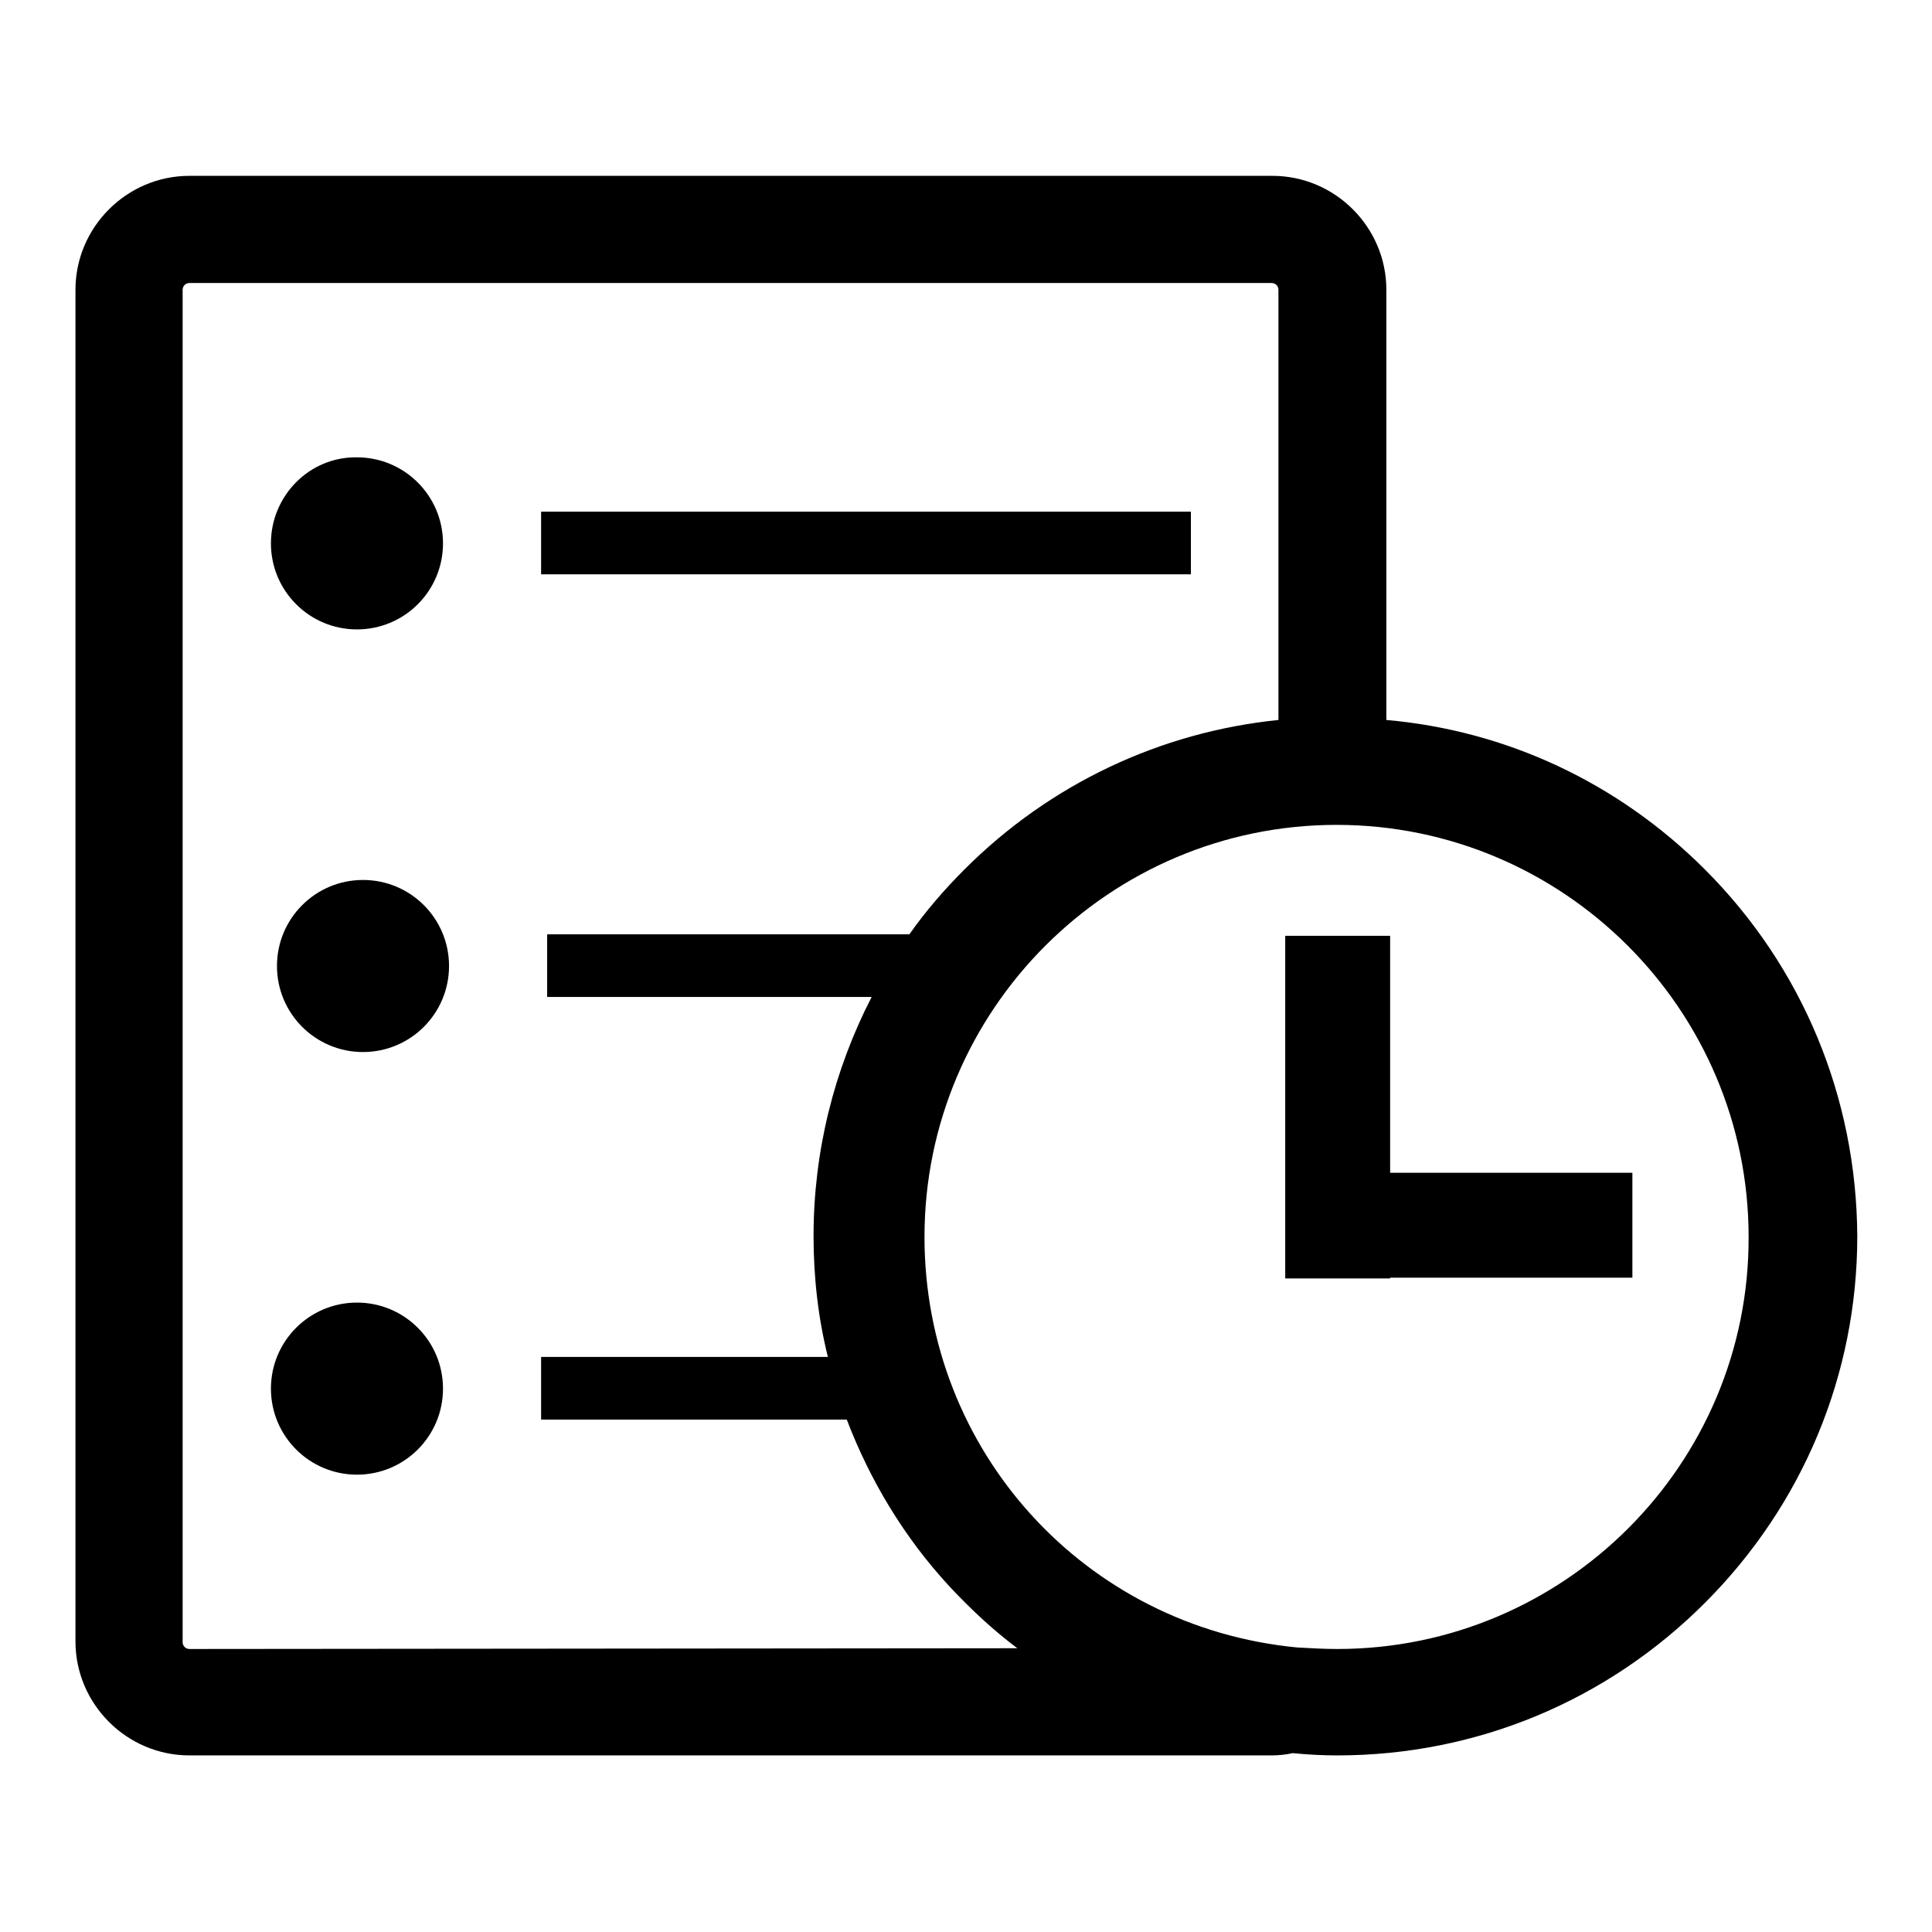 <?xml version="1.0" encoding="utf-8"?>
<!-- Svg Vector Icons : http://www.onlinewebfonts.com/icon -->
<!DOCTYPE svg PUBLIC "-//W3C//DTD SVG 1.1//EN" "http://www.w3.org/Graphics/SVG/1.1/DTD/svg11.dtd">
<svg version="1.1" xmlns="http://www.w3.org/2000/svg" xmlns:xlink="http://www.w3.org/1999/xlink" x="0px" y="0px" viewBox="0 0 256 256" enable-background="new 0 0 256 256" xml:space="preserve">
<g><g><path fill="#000000" d="M225.9,115.2c-11.5-11.5-26.3-18.4-42.2-19.8V38.4c0-8.3-6.8-15.1-15.1-15.1H25.1c-8.3,0-15.1,6.8-15.1,15.1v179.1c0,8.3,6.8,15.1,15.1,15.1h143.4c0.9,0,1.9-0.1,2.8-0.3c2,0.2,3.9,0.3,5.9,0.3c18.4,0,35.7-7.2,48.7-20.2c13-13,20.2-30.3,20.2-48.6C246,145.5,238.9,128.2,225.9,115.2z M25.1,218.5c-0.5,0-0.9-0.4-0.9-0.9V38.4c0-0.5,0.4-0.9,0.9-0.9h143.4c0.5,0,0.9,0.4,0.9,0.9v57c-15.7,1.6-30.3,8.5-41.6,19.8c-2.7,2.7-5.2,5.6-7.3,8.6H72.5v8.3h43c-5,9.7-7.7,20.5-7.7,31.7c0,5.4,0.6,10.8,1.9,16h-38v8.3h40.5c3.1,8.1,7.6,15.6,13.6,22.1c2.8,3,5.8,5.8,9,8.2L25.1,218.5L25.1,218.5z M177.2,218.5c-1.7,0-3.5-0.1-5.3-0.2c-28.2-2.7-49.4-26.1-49.4-54.4c0-30.1,24.5-54.6,54.6-54.6h0c30.1,0,54.6,24.5,54.6,54.6C231.8,194,207.3,218.5,177.2,218.5z"/><path fill="#000000" d="M184.2,155.3v-31.3h-13.9v45.4h13.9v-0.1h32.1v-13.9H184.2z"/><path fill="#000000" d="M35.9,72c0,6.3,5.1,11.4,11.4,11.4c6.3,0,11.4-5.1,11.4-11.4s-5.1-11.4-11.4-11.4C41,60.5,35.9,65.7,35.9,72L35.9,72z"/><path fill="#000000" d="M71.7,67.8h86.1v8.3H71.7V67.8z"/><path fill="#000000" d="M36.7,128c0,6.3,5.1,11.4,11.4,11.4s11.4-5.1,11.4-11.4c0-6.3-5.1-11.4-11.4-11.4S36.7,121.7,36.7,128z"/><path fill="#000000" d="M35.9,184c0,6.3,5.1,11.4,11.4,11.4c6.3,0,11.4-5.1,11.4-11.4c0-6.3-5.1-11.4-11.4-11.4C41,172.6,35.9,177.7,35.9,184L35.9,184z"/></g></g>
</svg>